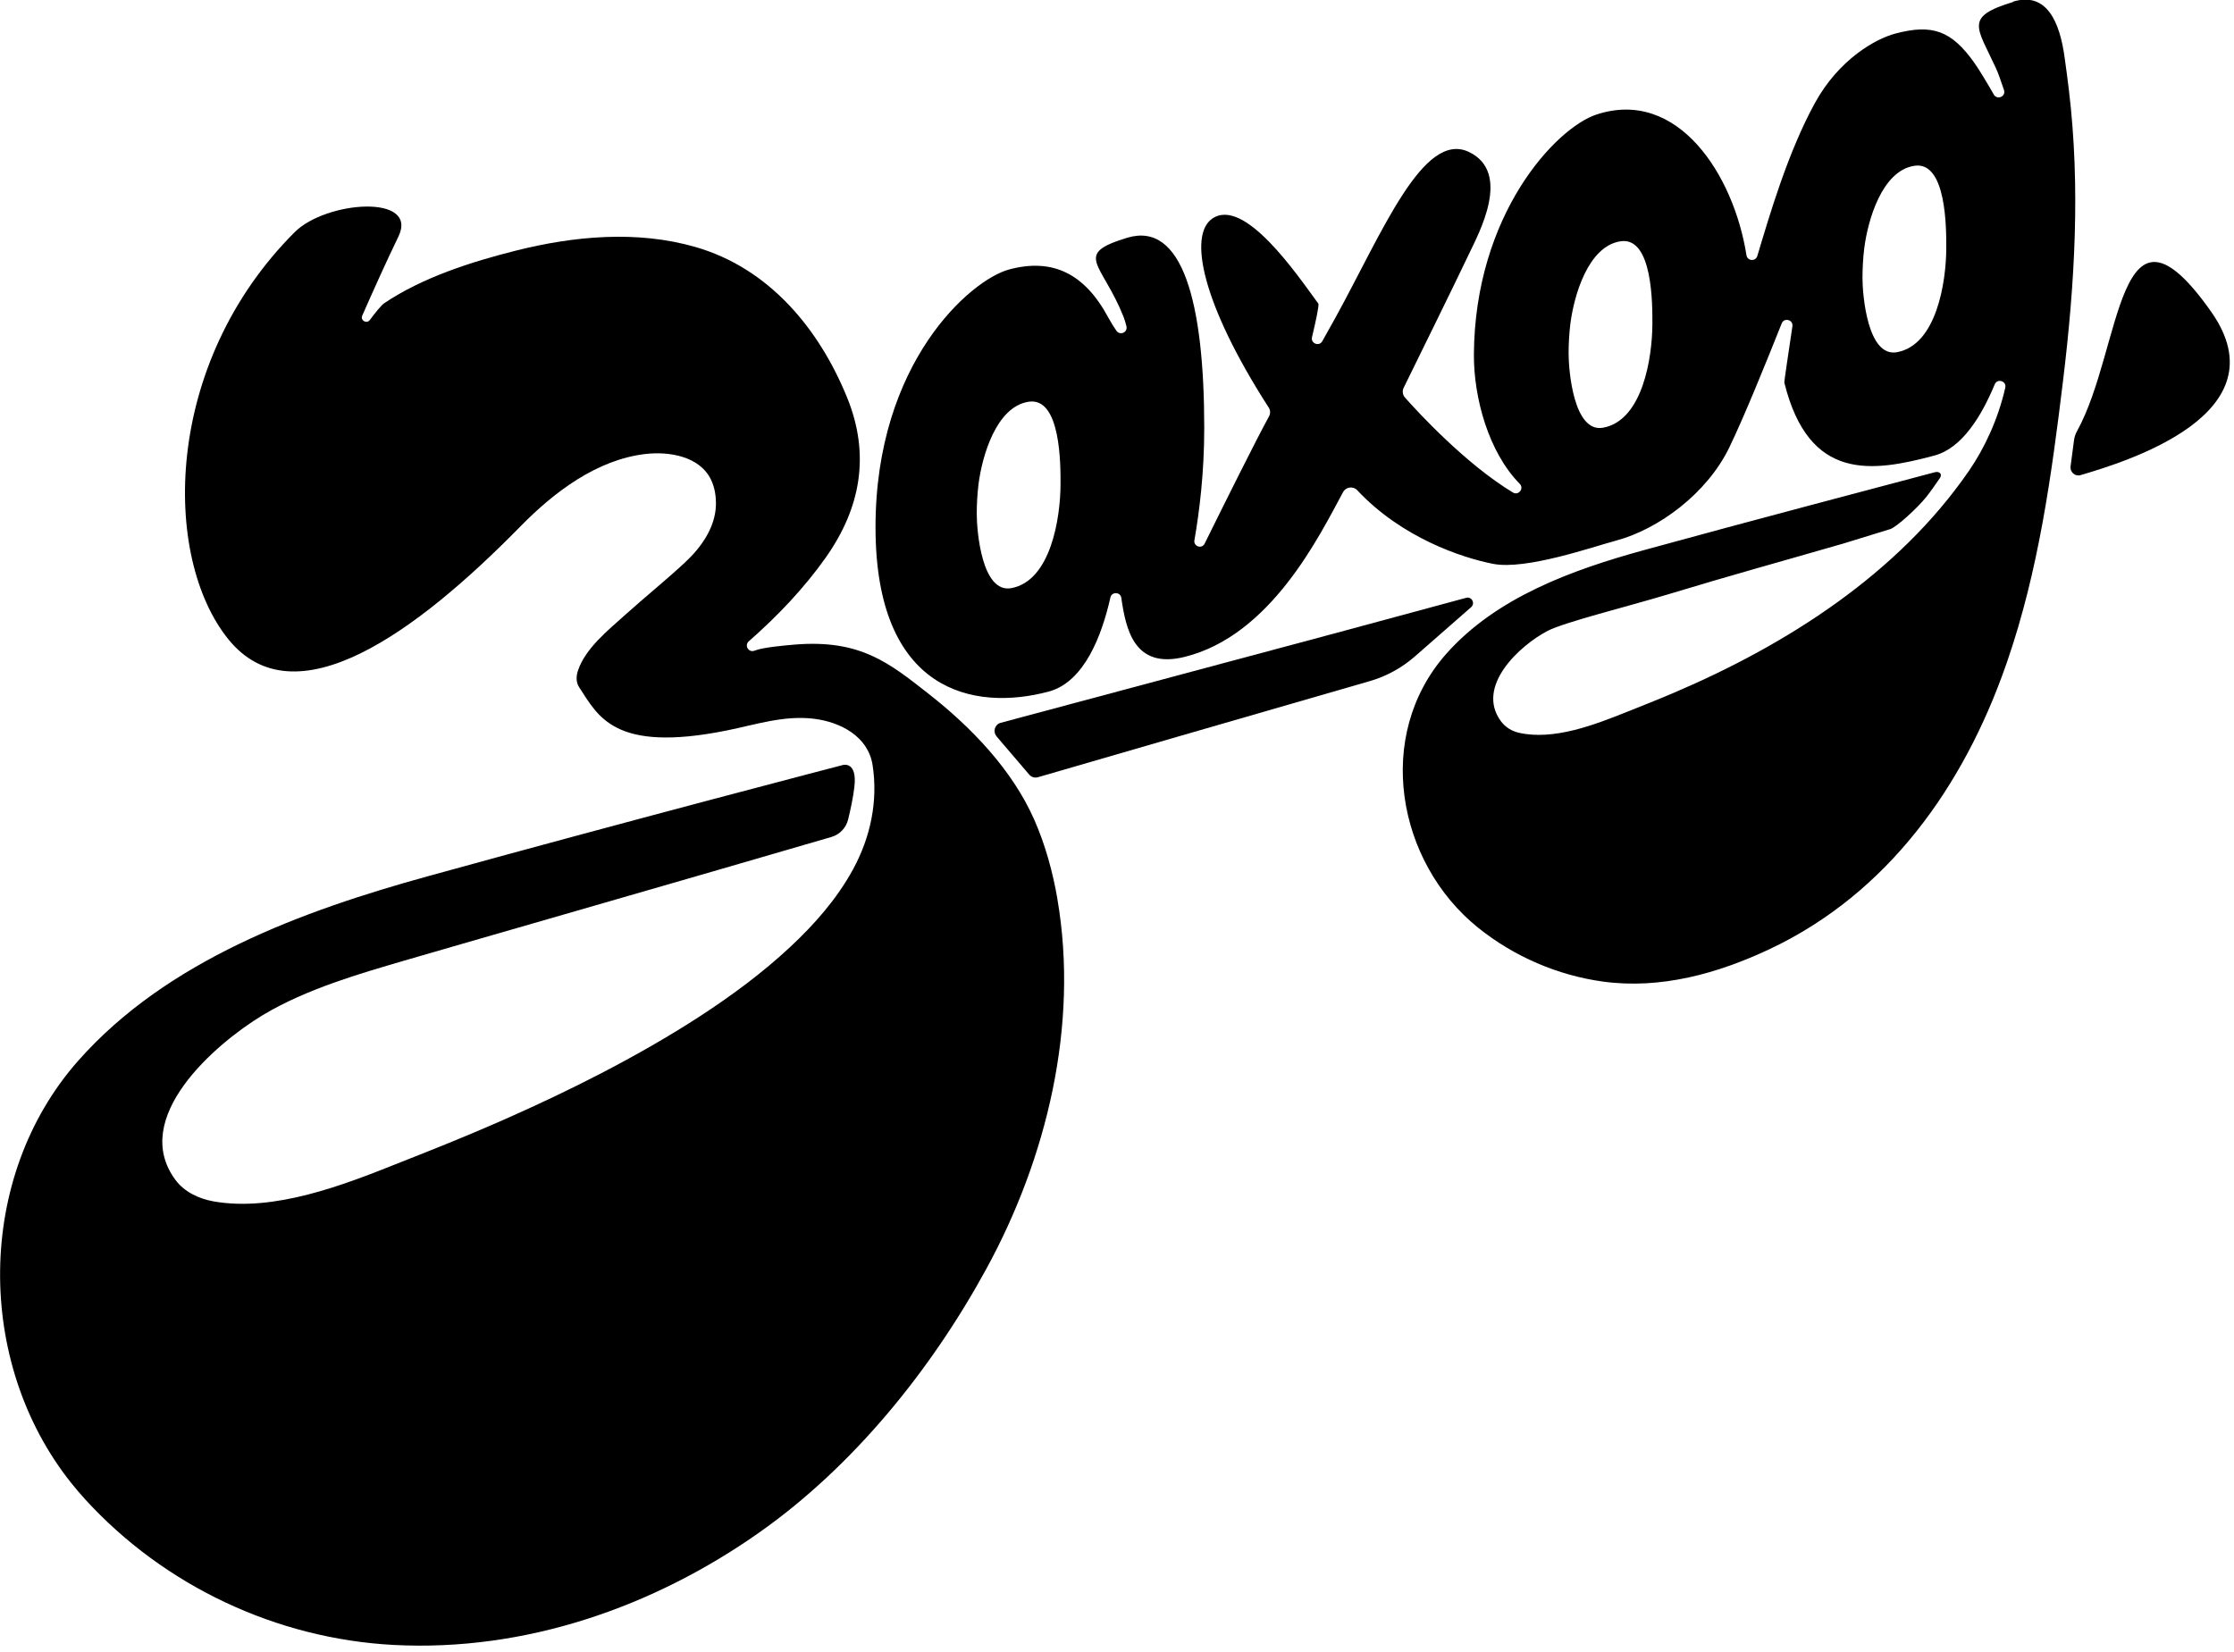 <?xml version="1.0" encoding="UTF-8"?> <svg xmlns="http://www.w3.org/2000/svg" width="284" height="210" viewBox="0 0 284 210" fill="none"><g clip-path="url(#clip0_2531_1062)"><path d="M255.921 0.25C249.651 2.15 251.331 3.42 253.751 8.7C254.021 9.29 254.381 10.31 254.761 11.45C255.031 12.26 253.901 12.76 253.471 12.03C252.531 10.39 251.581 8.82 250.951 7.93C248.081 3.92 245.661 3 240.911 4.28C238.511 4.92 233.801 7.48 230.721 13.1C227.261 19.41 224.941 27.42 223.401 32.55C223.181 33.27 222.141 33.2 222.021 32.45C220.421 22.28 213.331 11.16 202.961 14.56C197.791 16.26 187.481 27.24 187.371 45.07C187.341 50.57 189.231 57.49 193.201 61.52C193.781 62.11 193.041 63.05 192.331 62.62C186.351 59.01 180.341 52.5 178.611 50.55C178.311 50.21 178.241 49.72 178.441 49.31C179.801 46.54 185.021 35.93 186.751 32.28C188.011 29.63 192.181 21.98 186.781 19.34C180.961 16.5 175.761 29.49 169.781 40.37C169.721 40.47 168.951 41.86 168.101 43.38C167.701 44.1 166.601 43.67 166.791 42.87C167.281 40.8 167.721 38.78 167.591 38.6C164.931 34.97 158.161 24.96 154.091 27.81C151.091 29.91 152.751 38.51 161.221 51.72C161.501 52.07 161.541 52.56 161.321 52.95C159.711 55.88 155.761 63.82 153.141 69.12C152.791 69.84 151.701 69.48 151.841 68.69C152.461 65.15 153.091 60.15 153.091 54.44C153.091 38.43 150.321 28.11 143.301 30.23C136.341 32.34 140.071 33.37 142.821 40.25C142.971 40.64 143.101 41.06 143.201 41.49C143.381 42.26 142.381 42.7 141.931 42.06C141.591 41.57 141.231 41 140.901 40.39C137.881 34.75 133.791 32.79 128.291 34.26C123.431 35.56 111.301 46.05 111.301 67.03C111.301 88.01 123.801 90.48 133.321 87.93C137.861 86.71 140.091 80.74 141.161 75.97C141.331 75.2 142.451 75.25 142.551 76.03V76.05C143.131 79.98 144.161 85.1 150.561 83.53C161.581 80.83 167.741 68.09 170.741 62.57C171.101 61.9 172.021 61.78 172.541 62.33C178.201 68.38 185.861 70.92 189.801 71.69C193.981 72.51 202.451 69.54 205.501 68.72C210.861 67.27 217.001 62.75 219.841 56.89C221.731 52.98 224.491 46.17 226.501 41.12C226.811 40.34 227.981 40.65 227.861 41.49C227.351 44.91 226.811 48.54 226.831 48.63C229.951 61.27 238.001 60.04 245.921 57.92C249.461 56.97 251.941 52.82 253.581 48.87C253.911 48.07 255.121 48.45 254.921 49.3C254.021 53.27 252.301 56.98 250.261 59.93C241.251 72.97 227.201 81.93 212.851 88.06C210.841 88.92 208.811 89.72 206.781 90.53C202.701 92.16 197.521 94.17 193.101 93.17C192.191 92.97 191.371 92.46 190.811 91.71C187.531 87.26 193.211 82.06 196.731 80.22C198.871 79.11 206.701 77.18 211.981 75.59C221.021 72.86 225.231 71.74 234.371 69.1C234.371 69.1 239.981 67.38 240.311 67.27C241.101 67.01 243.711 64.64 244.871 63.2C245.361 62.59 246.061 61.59 246.621 60.77C246.951 60.28 246.551 59.89 245.981 60.04C240.381 61.53 221.601 66.47 208.901 69.97C199.871 72.46 190.211 75.95 183.851 83.14C174.671 93.52 177.561 109.63 187.911 117.96C192.471 121.62 198.021 124.02 203.811 124.81C211.131 125.8 218.361 123.79 224.981 120.67C240.001 113.58 249.621 99.97 254.991 84.61C255.051 84.45 255.101 84.29 255.161 84.13C259.161 72.53 260.801 60.49 262.271 48.37C263.761 36.07 264.491 23.78 263.011 11.45C262.851 10.08 262.661 8.71 262.471 7.34C261.861 2.81 260.201 -1.1 255.901 0.21L255.921 0.25ZM134.821 61.64C134.801 65.77 133.621 73.85 128.561 74.78C124.801 75.47 124.171 67.47 124.171 65.36C124.171 64.1 124.241 62.84 124.391 61.59C124.851 57.98 126.641 51.72 130.761 51.08C134.881 50.44 134.831 59.18 134.821 61.64ZM210.061 41.24C210.041 45.37 208.861 53.45 203.801 54.38C200.041 55.07 199.411 47.07 199.411 44.96C199.411 43.7 199.481 42.44 199.631 41.19C200.091 37.58 201.881 31.32 206.001 30.68C210.121 30.04 210.071 38.78 210.061 41.24ZM247.421 31.64C247.401 35.77 246.221 43.85 241.161 44.78C237.401 45.47 236.771 37.47 236.771 35.36C236.771 34.1 236.841 32.84 236.991 31.59C237.451 27.98 239.241 21.72 243.361 21.08C247.481 20.44 247.431 29.18 247.421 31.64Z" fill="black"></path><path d="M134.441 114.389C133.841 110.899 132.901 107.439 131.471 104.199C128.661 97.839 123.451 92.449 118.041 88.209C113.021 84.269 109.351 81.269 101.001 81.959C99.851 82.059 96.991 82.299 95.921 82.73C95.181 83.029 94.591 82.069 95.191 81.539C98.841 78.339 102.251 74.759 105.011 70.839C109.431 64.549 110.641 57.799 107.691 50.549C104.111 41.749 97.741 34.099 88.421 31.409C80.981 29.259 72.941 30.009 65.531 31.879C59.901 33.299 53.721 35.269 48.851 38.549C48.481 38.799 47.781 39.659 47.011 40.689C46.611 41.219 45.781 40.739 46.051 40.129C47.451 36.949 49.241 32.969 50.631 30.119C53.321 24.639 41.461 25.519 37.461 29.519C20.711 46.269 20.581 70.809 29.021 81.269C37.461 91.729 52.891 80.469 66.201 66.889C70.431 62.579 75.881 58.429 82.081 57.719C85.071 57.379 88.991 58.009 90.411 61.039C90.881 62.039 91.041 63.159 91.011 64.259C90.921 67.029 89.201 69.529 87.161 71.439C84.881 73.579 81.961 75.939 79.441 78.209C77.311 80.129 74.401 82.449 73.471 85.279C73.231 85.999 73.211 86.779 73.661 87.439C76.031 90.999 78.001 95.769 92.381 92.879C96.061 92.139 99.671 90.919 103.491 91.389C106.861 91.809 110.371 93.639 110.931 97.289C111.641 101.899 110.651 106.479 108.441 110.539C106.401 114.279 103.541 117.529 100.441 120.419C96.941 123.679 93.081 126.539 89.081 129.149C85.081 131.759 80.681 134.259 76.321 136.519C72.321 138.589 68.251 140.509 64.131 142.329C60.941 143.739 57.711 145.079 54.471 146.369C53.181 146.889 51.881 147.389 50.591 147.909C43.621 150.699 34.831 154.099 27.191 152.759C25.301 152.429 23.441 151.559 22.301 150.019C16.471 142.139 27.341 132.739 33.371 129.089C38.971 125.709 46.001 123.729 51.151 122.209C54.251 121.289 88.961 111.319 105.691 106.419C106.751 106.109 107.561 105.259 107.821 104.189C108.101 103.029 108.451 101.469 108.611 100.079C109.011 96.729 107.151 97.269 107.151 97.269C107.151 97.269 81.131 104.029 54.401 111.409C38.411 115.819 21.231 122.109 9.951 134.859C-3.129 149.649 -3.159 173.219 9.031 188.529C9.601 189.249 10.201 189.939 10.811 190.619C20.881 201.649 35.131 208.359 50.041 209.149C66.781 210.029 83.081 204.319 96.511 194.859C108.471 186.439 118.381 174.179 125.401 161.309C133.081 147.239 137.161 130.349 134.431 114.369L134.441 114.389Z" fill="black"></path><path d="M263.663 55.969C263.713 55.559 263.853 55.16 264.053 54.8C269.843 44.309 269.083 22.54 281.113 39.66C290.243 52.65 270.233 58.719 264.493 60.41C263.793 60.62 263.133 60.02 263.223 59.3L263.663 55.969Z" fill="black"></path><path d="M126.69 93.62C126.18 93.02 126.47 92.1 127.22 91.9L169.15 80.67C170.32 80.36 181.11 77.43 186.39 76.01C187.1 75.82 187.57 76.71 187.02 77.2L179.86 83.47C178.2 84.92 176.25 85.99 174.14 86.6C171.76 87.29 168.85 88.13 168.36 88.27C160.5 90.53 136.26 97.57 131.95 98.82C131.55 98.94 131.12 98.81 130.84 98.49L126.69 93.63V93.62Z" fill="black"></path></g><defs><clipPath id="clip0_2531_1062"><rect width="283.46" height="209.26" fill="white"></rect></clipPath></defs></svg> 